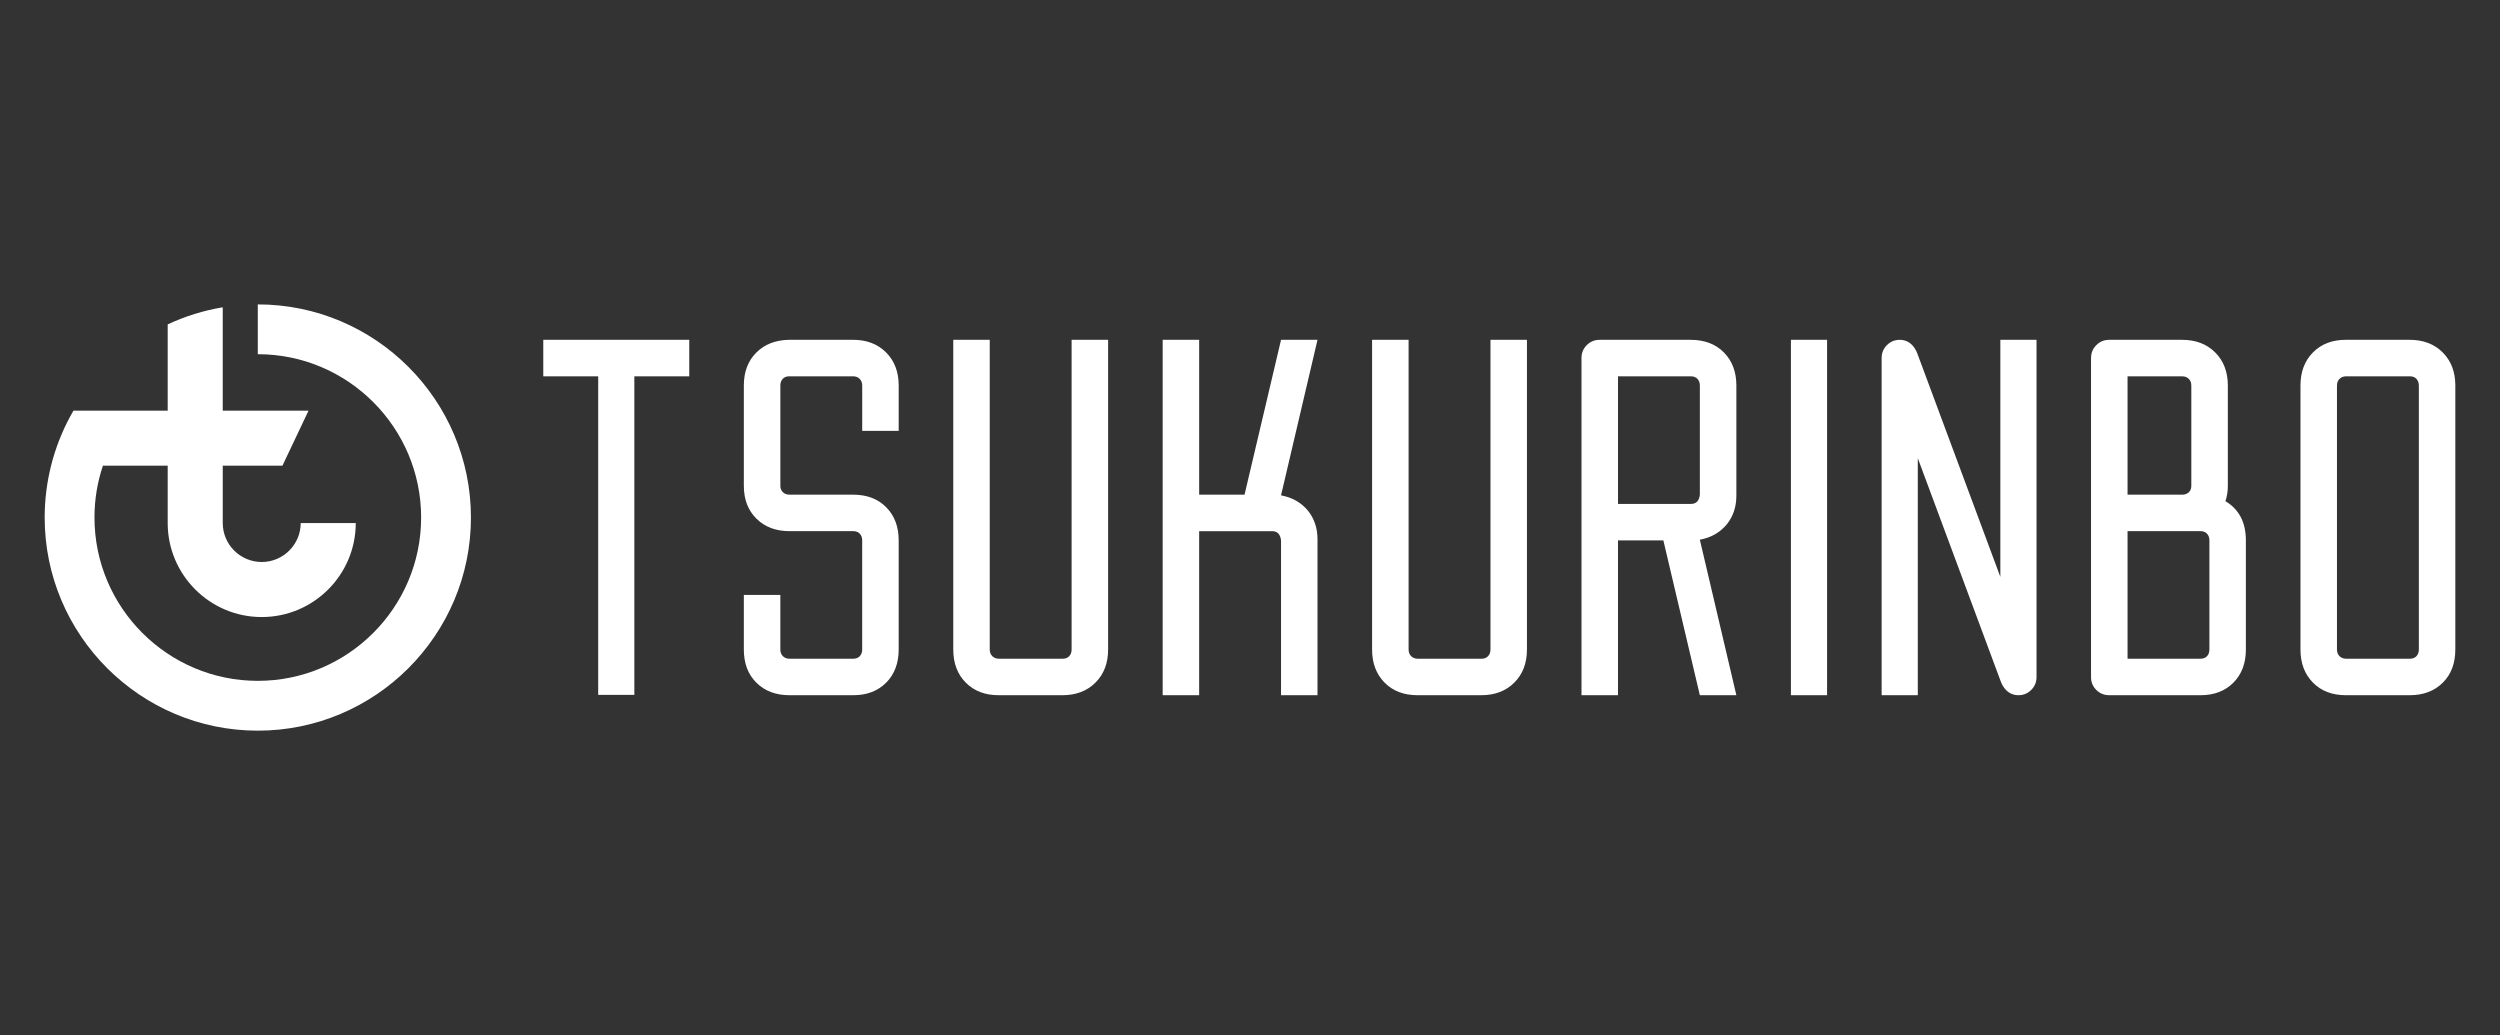 <?xml version="1.0" encoding="utf-8"?>
<!-- Generator: Adobe Illustrator 16.0.0, SVG Export Plug-In . SVG Version: 6.00 Build 0)  -->
<!DOCTYPE svg PUBLIC "-//W3C//DTD SVG 1.1//EN" "http://www.w3.org/Graphics/SVG/1.1/DTD/svg11.dtd">
<svg version="1.1" id="Calque_1" xmlns="http://www.w3.org/2000/svg" xmlns:xlink="http://www.w3.org/1999/xlink" x="0px" y="0px"
	 width="194px" height="80.321px" viewBox="0 0 194 80.321" enable-background="new 0 0 194 80.321" xml:space="preserve">
<rect x="0" y="0" width="194" height="80.321" fill="#333333" stroke="none"/>
<g>
	<g>
		<path fill="#FFFFFF" d="M53.486,26.371v2.832h-4.261v24.72H46.42v-24.72h-4.261v-2.832H53.486z"/>
		<path fill="#FFFFFF" d="M61.268,53.948c-1.059,0-1.914-0.32-2.567-0.965c-0.654-0.644-0.979-1.504-0.979-2.581v-4.235h2.832v4.235
			c0,0.212,0.066,0.385,0.199,0.517c0.131,0.131,0.303,0.198,0.515,0.198h4.949c0.211,0,0.379-0.067,0.503-0.198
			c0.123-0.132,0.186-0.305,0.186-0.517v-8.469c0-0.212-0.063-0.384-0.186-0.517c-0.124-0.132-0.292-0.198-0.503-0.198h-4.949
			c-1.059,0-1.914-0.321-2.567-0.966c-0.654-0.646-0.979-1.496-0.979-2.555v-7.781c0-1.059,0.321-1.91,0.966-2.555
			c0.644-0.644,1.496-0.975,2.554-0.992h4.949c1.059,0,1.916,0.326,2.568,0.979c0.653,0.653,0.979,1.509,0.979,2.568v3.52h-2.831
			v-3.52c0-0.212-0.067-0.384-0.198-0.516c-0.134-0.133-0.306-0.199-0.517-0.199h-4.949c-0.211,0-0.379,0.066-0.503,0.199
			c-0.125,0.132-0.185,0.304-0.185,0.516v7.781c0,0.213,0.066,0.38,0.199,0.503c0.131,0.125,0.303,0.186,0.515,0.186h4.922
			c1.078,0,1.936,0.326,2.581,0.979c0.644,0.653,0.965,1.509,0.965,2.568v8.469c0,1.06-0.322,1.915-0.965,2.567
			c-0.646,0.652-1.495,0.979-2.555,0.979H61.268z"/>
		<path fill="#FFFFFF" d="M76.803,26.371v24.031c0,0.212,0.068,0.385,0.201,0.517c0.131,0.131,0.305,0.198,0.516,0.198h4.949
			c0.211,0,0.379-0.067,0.502-0.198c0.123-0.132,0.186-0.305,0.186-0.517V26.371h2.832v24.031c0,1.06-0.326,1.915-0.98,2.567
			c-0.652,0.652-1.508,0.979-2.564,0.979h-4.949c-1.061,0-1.912-0.326-2.555-0.979c-0.645-0.652-0.967-1.508-0.967-2.567V26.371
			H76.803z"/>
		<path fill="#FFFFFF" d="M93.055,26.371v12.016h3.521l2.832-12.016h2.83l-2.83,12.068c0.863,0.159,1.561,0.557,2.092,1.191
			c0.49,0.617,0.738,1.358,0.738,2.223v12.095h-2.83V41.934c-0.053-0.477-0.283-0.715-0.688-0.715h-5.666v12.729h-2.83V26.371
			H93.055z"/>
		<path fill="#FFFFFF" d="M109.307,26.371v24.031c0,0.212,0.066,0.385,0.197,0.517c0.133,0.131,0.305,0.198,0.518,0.198h4.947
			c0.213,0,0.381-0.067,0.504-0.198c0.123-0.132,0.188-0.305,0.188-0.517V26.371h2.83v24.031c0,1.06-0.326,1.915-0.98,2.567
			c-0.65,0.652-1.508,0.979-2.564,0.979h-4.951c-1.059,0-1.91-0.326-2.555-0.979c-0.643-0.652-0.967-1.508-0.967-2.567V26.371
			H109.307z"/>
		<path fill="#FFFFFF" d="M131.193,26.371c1.076,0,1.938,0.326,2.582,0.979c0.645,0.653,0.967,1.509,0.967,2.568v8.548
			c0,0.865-0.248,1.606-0.742,2.223c-0.529,0.636-1.227,1.033-2.092,1.192l2.834,12.067h-2.834l-2.832-12.015h-3.52v12.015h-2.832
			V27.774c0-0.389,0.137-0.72,0.41-0.993c0.273-0.274,0.605-0.41,0.992-0.41H131.193z M125.557,39.103h5.664
			c0.406,0,0.637-0.24,0.688-0.716v-8.469c0-0.212-0.061-0.384-0.186-0.516c-0.123-0.133-0.289-0.199-0.502-0.199h-5.664V39.103z"/>
		<path fill="#FFFFFF" d="M141.781,26.371v27.577h-2.805V26.371H141.781z"/>
		<path fill="#FFFFFF" d="M155.227,44.765V26.371h2.807v26.176c0,0.388-0.139,0.719-0.412,0.992s-0.604,0.409-0.992,0.409
			s-0.715-0.141-0.979-0.422c-0.178-0.194-0.311-0.415-0.398-0.662l-6.432-17.31v18.394h-2.805V27.774
			c0-0.389,0.137-0.72,0.41-0.993c0.273-0.274,0.604-0.41,0.992-0.41s0.715,0.141,0.98,0.423c0.178,0.194,0.309,0.415,0.396,0.662
			L155.227,44.765z"/>
		<path fill="#FFFFFF" d="M162.266,27.774c0-0.389,0.137-0.72,0.41-0.993c0.275-0.274,0.605-0.41,0.994-0.41h5.664
			c1.059,0,1.914,0.326,2.566,0.979c0.652,0.653,0.98,1.509,0.98,2.568v7.781c0,0.425-0.063,0.821-0.186,1.191
			c1.059,0.636,1.586,1.649,1.586,3.044v8.469c0,1.06-0.32,1.915-0.963,2.567c-0.646,0.652-1.498,0.979-2.557,0.979h-7.092
			c-0.389,0-0.719-0.136-0.994-0.409c-0.273-0.273-0.41-0.604-0.41-0.992V27.774z M165.098,38.387h4.236
			c0.211,0,0.385-0.061,0.516-0.186c0.133-0.123,0.197-0.29,0.197-0.503v-7.781c0-0.212-0.064-0.384-0.197-0.516
			c-0.131-0.133-0.305-0.199-0.516-0.199h-4.236V38.387z M165.098,51.117h5.664c0.213,0,0.381-0.067,0.504-0.198
			c0.121-0.132,0.184-0.305,0.184-0.517v-8.469c0-0.212-0.063-0.384-0.184-0.517c-0.123-0.132-0.291-0.198-0.504-0.198h-5.664
			V51.117z"/>
		<path fill="#FFFFFF" d="M190.533,50.402c0,1.077-0.326,1.938-0.979,2.581c-0.652,0.645-1.51,0.965-2.568,0.965h-4.949
			c-1.059,0-1.91-0.326-2.553-0.979c-0.645-0.652-0.967-1.508-0.967-2.567V29.917c0-1.059,0.322-1.915,0.967-2.568
			c0.643-0.652,1.494-0.979,2.553-0.979h4.949c1.059,0,1.916,0.326,2.568,0.979c0.652,0.653,0.979,1.509,0.979,2.568V50.402z
			 M187.703,29.917c0-0.212-0.064-0.384-0.186-0.516c-0.125-0.133-0.293-0.199-0.504-0.199h-4.949c-0.213,0-0.383,0.066-0.518,0.199
			c-0.131,0.132-0.197,0.304-0.197,0.516v20.485c0,0.212,0.066,0.385,0.197,0.517c0.135,0.131,0.305,0.198,0.518,0.198h4.949
			c0.211,0,0.379-0.067,0.504-0.198c0.121-0.132,0.186-0.305,0.186-0.517V29.917z"/>
	</g>
	<path fill="#FFFFFF" d="M20.005,23.622v3.864c6.989,0,12.675,5.686,12.675,12.673c0,6.989-5.686,12.675-12.675,12.675
		S7.331,47.148,7.331,40.159c0-1.405,0.23-2.756,0.654-4.021h5.028v4.45c0,4.022,3.273,7.295,7.297,7.295
		c4.023,0,7.296-3.272,7.296-7.295h-4.271c0,1.666-1.357,3.023-3.025,3.023s-3.025-1.357-3.025-3.023v-4.45h4.631l2.026-4.271
		h-6.658v-8.021c-1.501,0.25-2.934,0.701-4.271,1.327v6.694H5.7c-0.684,1.175-1.227,2.444-1.605,3.778
		c-0.004,0.015-0.01,0.026-0.013,0.04c-0.035,0.124-0.066,0.247-0.098,0.371c-0.008,0.027-0.016,0.054-0.022,0.082h0.001
		c-0.323,1.288-0.496,2.635-0.496,4.021c0,9.121,7.419,16.54,16.539,16.54s16.539-7.419,16.539-16.54
		C36.543,31.041,29.125,23.622,20.005,23.622z"/>
</g>
</svg>
